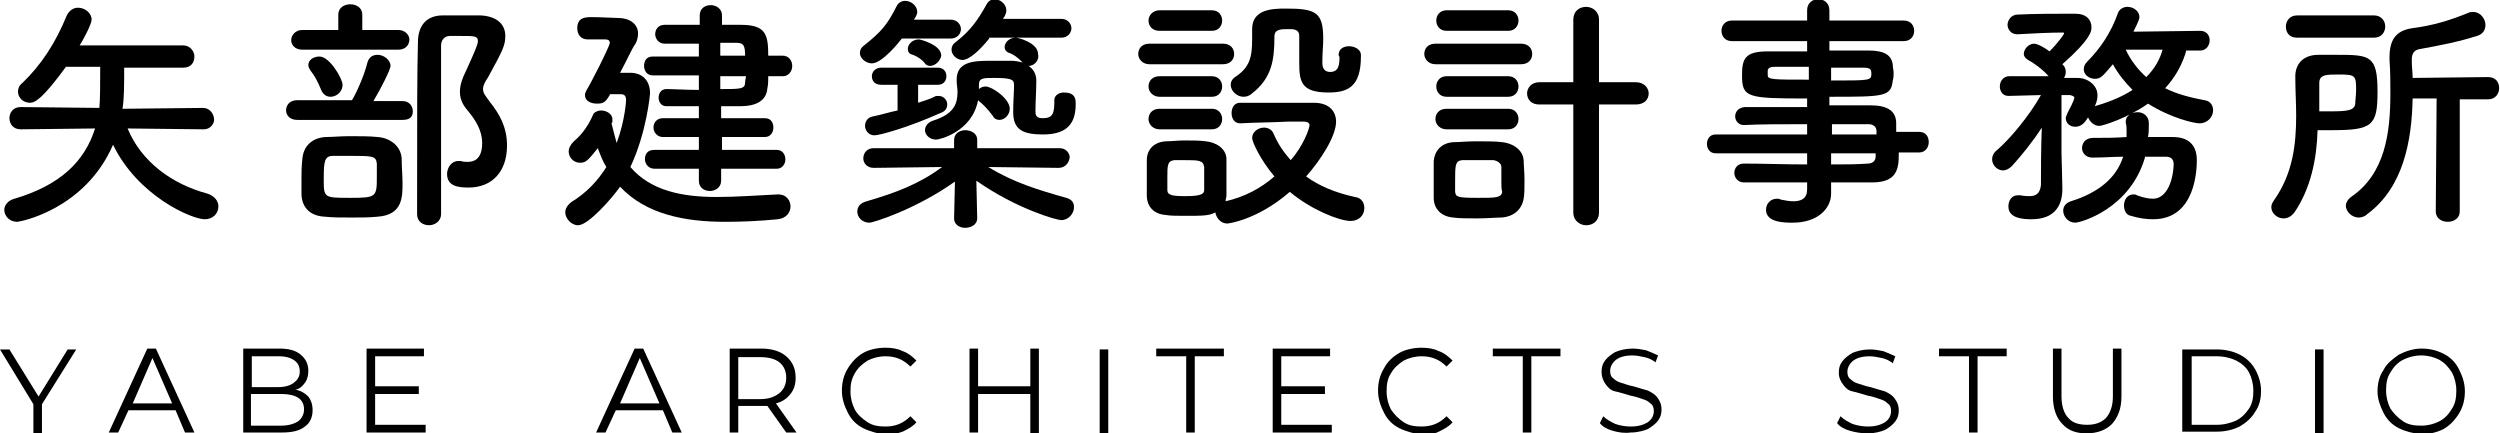 <?xml version="1.0" encoding="utf-8"?>
<!-- Generator: Adobe Illustrator 22.1.0, SVG Export Plug-In . SVG Version: 6.00 Build 0)  -->
<svg version="1.1" id="レイヤー_1" xmlns="http://www.w3.org/2000/svg" xmlns:xlink="http://www.w3.org/1999/xlink" x="0px"
	 y="0px" viewBox="0 0 291.9 50.6" style="enable-background:new 0 0 291.9 50.6;" xml:space="preserve">
<g>
	<path d="M23.8,15.1L14.9,15c1.6,3.9,5.2,6.5,9.3,7.6c0.9,0.3,1.3,0.9,1.3,1.5c0,0.8-0.6,1.5-1.6,1.5c-1.5,0-7.8-2.7-10.7-8.7
		C9.9,24.5,2.3,25.9,2,25.9c-0.9,0-1.5-0.7-1.5-1.4c0-0.5,0.4-1.1,1.2-1.3c5.4-1.6,8.2-4.4,9.4-8.2l-8.7,0.1h0
		c-0.9,0-1.3-0.7-1.3-1.3s0.4-1.3,1.3-1.3l9.2,0.1c0.1-0.8,0.1-3.1,0.1-4.8h-4c-2.7,3.7-3.6,4.2-4.2,4.2c-0.8,0-1.4-0.6-1.4-1.3
		c0-0.3,0.1-0.7,0.5-1c2.2-2.1,3.9-4.7,5.2-7.9c0.3-0.6,0.8-0.9,1.3-0.9c0.8,0,1.6,0.6,1.6,1.4c0,0.5-1,2.4-1.4,3l12.1,0
		c0.8,0,1.3,0.7,1.3,1.3c0,0.7-0.4,1.3-1.3,1.3h-6.9c0,1.9,0,3.7-0.2,4.8l9.4-0.1c0.8,0,1.3,0.7,1.3,1.4
		C25,14.4,24.6,15.1,23.8,15.1L23.8,15.1z"/>
	<path d="M34.7,14c-0.9,0-1.3-0.6-1.3-1.1c0-0.6,0.4-1.2,1.3-1.2h6.4c0.6-1,1.5-3.1,1.8-4.4c0.2-0.7,0.7-0.9,1.2-0.9
		c0.7,0,1.5,0.6,1.5,1.3c0,0.4-1.1,2.6-2,4.1H47c0.8,0,1.2,0.6,1.2,1.2S47.9,14,47,14H34.7z M35.3,5.8c-0.9,0-1.3-0.6-1.3-1.1
		c0-0.6,0.5-1.2,1.3-1.2h4.2l0-1.8v0c0-0.8,0.7-1.2,1.4-1.2c0.7,0,1.4,0.4,1.4,1.2v0l0,1.8h4.2c0.8,0,1.3,0.6,1.3,1.1
		c0,0.6-0.4,1.2-1.3,1.2H35.3z M41.1,25.4c-1.2,0-2.3,0-3.2-0.1c-1.9-0.1-2.7-1.3-2.7-2.7c0-0.6,0-1.1,0-1.6c0-0.8,0-1.5,0.1-2.4
		c0.1-1.5,1.1-2.5,2.7-2.6c0.8,0,1.8-0.1,2.8-0.1c1.2,0,2.4,0,3.3,0.1c1.4,0.1,2.7,1,2.8,2.5c0,1,0.1,2,0.1,2.9c0,1.6,0,3.7-2.9,3.9
		C43.1,25.4,42.1,25.4,41.1,25.4z M37.5,10.5c-0.4-1-0.8-1.7-1.2-2.2C36.1,8,36,7.8,36,7.6c0-0.6,0.6-1,1.3-1c1.2,0,2.7,2.6,2.7,3.3
		c0,0.8-0.7,1.4-1.4,1.4C38.1,11.3,37.7,11,37.5,10.5z M44,19.1c-0.1-0.9-0.5-0.9-3.1-0.9c-0.8,0-1.5,0-2,0c-1,0-1.1,0.6-1.1,2.7
		c0,2.2,0,2.2,3.1,2.2c3.1,0,3.1-0.1,3.1-2.6C44,20.1,44,19.6,44,19.1z M52.2,20.3c0-0.7,0.5-1.5,1.3-1.5c0.1,0,0.2,0,0.3,0
		c0.3,0.1,0.6,0.1,0.8,0.1c0.5,0,1.7-0.1,1.7-2.2c0-1.4-0.7-2.6-1.7-3.8c-0.7-0.8-0.9-1.5-0.9-2.2c0-0.8,0.3-1.6,0.7-2.4
		c1-2.2,1.4-3.1,1.4-3.5c0-0.6-0.4-0.6-2-0.6c-0.5,0-0.9,0-1.3,0c-0.6,0-1,0.5-1,1.1c0,1.7,0,3.5,0,5.3c0,3.9,0,7.9,0,12
		c0,0.8,0,1.6,0,2.4c0,0.8-0.7,1.3-1.4,1.3c-0.7,0-1.4-0.4-1.4-1.3c0-12.4,0-16.3,0.1-20.1c0-1.9,1-3.1,2.9-3.1c0.8,0,1.6,0,2.5,0
		c0.6,0,1.3,0,1.9,0c2,0.1,2.9,1.1,2.9,2.4c0,1.1-0.3,1.7-2,4.8c-0.4,0.6-0.6,1-0.6,1.4c0,0.5,0.3,0.8,0.8,1.5c1.1,1.4,2,2.9,2,5.1
		c0,3-1.7,4.9-4.5,4.9C53.4,21.9,52.2,21.7,52.2,20.3z"/>
	<path d="M71.2,11.1c-0.5,0.8-0.7,1-1.5,1c-0.7,0-1.4-0.3-1.4-1c0-0.2,0.1-0.4,0.2-0.6c0.4-0.6,2.7-5.1,2.7-5.5
		c0-0.4-0.4-0.4-0.6-0.4h-2c-0.8,0-1.2-0.6-1.2-1.3c0-1.3,1-1.3,1.7-1.3c1.1,0,2.5,0.1,3.1,0.1c1.3,0,2.3,0.7,2.3,1.8
		c0,0.4-0.1,1-0.5,1.5c-0.3,0.5-0.9,1.8-1.6,3.1h1.1c0,0,0.1,0,0.1,0c1.3,0,2.3,0.8,2.3,2.4c0,0.1-0.4,4.6-2.3,8.6
		c2.4,2.8,6.1,3.5,10.1,3.5c2.4,0,4.8-0.2,7.1-0.3c0,0,0.1,0,0.1,0c0.9,0,1.4,0.7,1.4,1.4c0,0.7-0.5,1.4-1.5,1.5
		c-2,0.2-4.1,0.3-6.1,0.3c-4.8,0-9.3-0.9-12.3-4.1c-0.9,1.3-3.7,4.5-4.9,4.5c-0.8,0-1.5-0.8-1.5-1.5c0-0.4,0.2-0.8,0.7-1.2
		c1.8-1.1,3.1-2.5,4.1-4.1c-0.4-0.6-0.7-1.4-1-2.2c-1.2,1.5-1.4,1.7-2.1,1.7c-0.7,0-1.3-0.6-1.3-1.3c0-0.4,0.2-0.8,0.6-1.2
		c1.1-0.9,1.8-2.1,2.2-3c0.1-0.4,0.6-0.6,1-0.6c0.6,0,1.3,0.4,1.3,1c0,0.1,0,0.2,0,0.3c0,0.1,0,0.1-0.1,0.2c0.2,0.8,0.4,1.6,0.6,2.3
		c1-2.7,1.1-5,1.1-5c0-0.6-0.3-0.7-0.6-0.7H71.2z M84.2,19.7v1.4c0,0.8-0.7,1.2-1.3,1.2c-0.7,0-1.3-0.4-1.3-1.2l0-1.4h-5.2
		c-0.7,0-1.1-0.6-1.1-1.1c0-0.6,0.3-1.1,1.1-1.1h5.2l0-1.5h-4.2c-0.7,0-1.1-0.6-1.1-1.1c0-0.6,0.4-1.1,1.1-1.1h4.2v-1.4
		c-1.5,0-3,0-3.8,0c-0.6,0-0.9-0.5-0.9-1s0.3-1,0.9-1h0c0.9,0,2.3,0.1,3.8,0.1V8.8h-5.4c-0.7,0-1-0.6-1-1.1c0-0.6,0.3-1.1,1-1.1h5.4
		l0-1.5h-4h0c-0.7,0-1.1-0.6-1.1-1.1s0.3-1.1,1.1-1.1h4.1l0-1.1c0-0.8,0.6-1.2,1.3-1.2c0.6,0,1.3,0.4,1.3,1.2v1.1h2.2
		c2.9,0,3.2,1.1,3.2,3.6h1.7c0.7,0,1.1,0.6,1.1,1.2c0,0.6-0.4,1.2-1.1,1.2h-1.7c0,0.5,0,1-0.1,1.4c-0.1,1.5-1.4,2.1-3.1,2.1
		c-0.6,0-1.4,0-2.3,0v1.4h5.1c0.7,0,1,0.5,1,1.1c0,0.5-0.3,1.1-1,1.1h-5v1.5h6.4c0.7,0,1,0.6,1,1.1c0,0.6-0.4,1.1-1,1.1H84.2z
		 M84.1,8.8v1.6c2.4,0,2.9,0,2.9-0.8c0-0.2,0.1-0.5,0.1-0.7H84.1z M84.1,5v1.5h2.9c0-1.2-0.2-1.5-1-1.5H84.1z"/>
	<path d="M123.6,19.6l-8.2-0.1c2.9,1.8,5.9,2.7,9.1,3.6c0.7,0.2,0.9,0.6,0.9,1.1c0,0.7-0.6,1.5-1.5,1.5c-0.5,0-5.2-1.3-9.9-4.6
		l0.1,4.4v0c0,0.7-0.7,1.1-1.4,1.1c-0.7,0-1.3-0.4-1.3-1.1v0l0.1-4.3c-4.5,3.2-9.5,4.8-10,4.8c-0.8,0-1.4-0.6-1.4-1.3
		c0-0.5,0.3-1,1.1-1.2c3.4-1,6.1-2,8.8-4l-8,0.1h0c-0.8,0-1.2-0.6-1.2-1.1c0-0.6,0.4-1.2,1.2-1.2l9.4,0l0-0.9c0-1,0.9-1.2,1.3-1.2
		c0.7,0,1.4,0.4,1.4,1.1c0,0,0,0,0,0.1l0,0.9l9.6,0c0.8,0,1.2,0.6,1.2,1.1C124.8,19,124.4,19.6,123.6,19.6L123.6,19.6z M105.3,4.5
		c-0.3,0.4-2.3,2.9-3.5,2.9c-0.7,0-1.4-0.6-1.4-1.2c0-0.3,0.1-0.6,0.5-0.9c2-1.6,2.7-2.4,3.8-4.6c0.2-0.4,0.6-0.6,1-0.6
		c0.7,0,1.4,0.6,1.4,1.3c0,0.2-0.1,0.4-0.2,0.6l-0.2,0.3h4.3c0.8,0,1.2,0.6,1.2,1.1s-0.4,1.1-1.2,1.1H105.3z M107.2,9.9V12
		c0.6-0.2,1.3-0.4,1.9-0.7c0.1-0.1,0.3-0.1,0.5-0.1c0.6,0,1,0.5,1,1c0,0.4-0.2,0.8-0.8,1c-3.8,1.7-7.1,2.6-7.7,2.6
		c-0.7,0-1.1-0.6-1.1-1.1c0-0.5,0.3-1,0.9-1.1c1-0.2,1.9-0.5,2.9-0.7V9.9h-1.9c-0.8,0-1.1-0.5-1.1-1c0-0.5,0.4-1,1.1-1h6.6
		c0.7,0,1,0.5,1,1c0,0.5-0.3,1-1,1H107.2z M108.6,7.7c-0.2,0-0.5-0.1-0.6-0.3c-0.4-0.5-0.9-0.8-1.4-1C106.1,6.3,106,6,106,5.7
		c0-0.5,0.5-1.1,1.3-1.1c0.1,0,2.6,0.6,2.6,1.9C109.8,7.1,109.2,7.7,108.6,7.7z M120.1,7.7c0.6,0.4,0.9,1,0.9,1.7
		c0,1.2-0.1,2.4-0.1,3.6c0,0.3,0,0.8,0.8,0.8c0.9,0,1.4-0.2,1.4-1.7c0-0.1,0-0.2,0-0.3c0,0,0,0,0-0.1c0-0.6,0.6-0.9,1.1-0.9
		c1.3,0,1.4,0.7,1.4,1.3c0,2-0.7,3.6-3.8,3.6c-2.3,0-3.5-0.5-3.5-2.6c0-1.2,0.1-2.4,0.1-3.2c0-0.6-0.3-0.8-2.3-0.8
		c-1.3,0-1.8,0-1.8,0.8v0.5c0.2-0.2,0.5-0.3,0.8-0.3c0.7,0,2.8,1.4,2.8,2.6c0,0.7-0.6,1.3-1.2,1.3c-0.3,0-0.6-0.1-0.8-0.5
		c-0.6-0.8-1.2-1.4-1.6-1.7l-0.1-0.1c-0.7,3.7-4.5,4.6-4.9,4.6c-0.8,0-1.3-0.6-1.3-1.1c0-0.4,0.3-0.9,0.9-1.1
		c2.6-0.8,2.9-2.1,2.9-3.4c0-0.4-0.1-0.8-0.1-1.3c0,0,0,0,0-0.1c0-2.1,2-2.2,3.8-2.2c0.9,0,1.7,0,2.6,0c0.5,0,0.9,0.1,1.3,0.2
		l-0.1-0.1c-0.5-0.5-0.9-0.8-1.4-1c-0.4-0.1-0.6-0.4-0.6-0.7c0-0.5,0.5-1.1,1.3-1.1c0.3,0,2.6,0.6,2.6,1.9
		C121.4,7.1,120.7,7.7,120.1,7.7L120.1,7.7z M115.5,4.5C114.3,6,113.1,7,112.4,7c-0.7,0-1.3-0.6-1.3-1.2c0-0.3,0.1-0.6,0.5-0.9
		c1.7-1.3,2.6-2.6,3.6-4.4c0.2-0.4,0.6-0.6,0.9-0.6c0.7,0,1.4,0.6,1.4,1.3c0,0.1,0,0.5-0.4,1l6.8,0c0.8,0,1.2,0.6,1.2,1.1
		s-0.4,1.1-1.2,1.1H115.5z"/>
	<path d="M134.2,7.5c-0.8,0-1.3-0.6-1.3-1.2c0-0.6,0.4-1.2,1.3-1.2h8.6c0.9,0,1.3,0.6,1.3,1.2c0,0.6-0.4,1.2-1.3,1.2H134.2z
		 M144.8,14.4c-0.7,0-1-0.6-1-1.2c0-0.6,0.3-1.2,1-1.2c1.1,0,2.6,0,4.2,0s3.1,0,4.4,0c1.9,0,2.6,1.1,2.6,2.2c0,1.7-1.8,4.5-3.5,6.4
		c1.5,1.1,3.4,1.9,5.7,2.4c0.8,0.1,1.1,0.7,1.1,1.3c0,0.8-0.6,1.5-1.6,1.5c-1.3,0-4.6-1.3-7.1-3.4c-3.8,3.3-7.2,3.7-7.3,3.7
		c-0.8,0-1.3-0.7-1.4-1.3c-0.7,0.4-1.5,0.4-3.6,0.4c-0.8,0-1.7,0-2.2-0.1c-1.4-0.1-2.2-1-2.2-2.3c0-0.6,0-1.2,0-1.8
		c0-0.8,0-1.6,0-2.3c0-1.1,0.7-2.1,2.2-2.2c0.7,0,1.4-0.1,2.2-0.1c0.9,0,1.8,0,2.5,0.1c1.1,0.1,2.4,0.8,2.4,2.1c0,0.7,0,1.4,0,2.1
		s0,1.5,0,2.1c0,0.2-0.1,0.5-0.1,0.7c2.2-0.5,4.1-1.5,5.7-2.9c-1.6-1.9-2.6-4-2.6-4.5c0-0.7,0.7-1.2,1.4-1.2c0.4,0,0.9,0.2,1.1,0.7
		c0.5,1.2,1.2,2.2,2,3.1c1.5-1.7,2.2-3.7,2.2-4.1c0-0.3-0.4-0.4-0.6-0.4c-0.6,0-1.2,0-1.9,0C148.5,14.3,146.5,14.3,144.8,14.4
		L144.8,14.4z M135.4,3.6c-0.9,0-1.3-0.6-1.3-1.2c0-0.6,0.5-1.2,1.3-1.2h6.1c0.8,0,1.2,0.6,1.2,1.2c0,0.6-0.4,1.2-1.2,1.2H135.4z
		 M135.4,15.1c-0.8,0-1.3-0.6-1.3-1.2c0-0.6,0.4-1.2,1.3-1.2h6.1c0.8,0,1.2,0.6,1.2,1.2c0,0.6-0.4,1.2-1.2,1.2H135.4z M135.4,11.3
		c-0.8,0-1.3-0.6-1.3-1.2c0-0.6,0.4-1.2,1.3-1.2h6.1c0.8,0,1.2,0.6,1.2,1.2c0,0.6-0.4,1.2-1.2,1.2H135.4z M140.6,20.8
		c0-0.5,0-0.9,0-1.3c-0.1-0.8-0.7-0.8-2.2-0.8c-0.4,0-0.8,0-1.3,0c-0.8,0.1-0.8,0.6-0.8,2.1c0,0.5,0,0.9,0,1.4
		c0,0.6,0.6,0.7,2.1,0.7c1.7,0,2.2-0.2,2.2-0.7C140.6,21.8,140.6,21.3,140.6,20.8z M156.3,6.4c0-0.7,0.6-1,1.2-1
		c0.7,0,1.4,0.4,1.4,1c0,0.1,0,0.1,0,0.2c0,3.6-1.6,4.2-3.8,4.2c-3.1,0-3.4-1.2-3.4-3.4c0-1.1,0-2.3,0-3.2c0-0.8-0.7-0.8-1.2-0.8
		c-1,0-1.7,0-1.7,0.9c0,2.7-0.3,4.8-2.6,6.6c-0.3,0.3-0.7,0.4-1,0.4c-0.8,0-1.5-0.7-1.5-1.4c0-0.3,0.1-0.6,0.5-0.9
		c1.7-1.1,2-2.3,2-4.4c0-0.3,0-0.7,0-1.1c0,0,0,0,0-0.1c0-2.3,2.3-2.4,3.9-2.4c3.5,0,4.4,0.4,4.4,3.5c0,0.9-0.1,1.7-0.1,2.5
		c0,0.1,0,0.3,0,0.4c0,0.6,0.3,1,0.9,1c1,0,1.1-0.8,1.1-1.8C156.3,6.6,156.3,6.5,156.3,6.4L156.3,6.4z"/>
	<path d="M167.6,7.5c-0.8,0-1.3-0.6-1.3-1.2c0-0.6,0.4-1.2,1.3-1.2h10c0.9,0,1.3,0.6,1.3,1.2c0,0.6-0.4,1.2-1.3,1.2H167.6z
		 M175.3,25.4c-0.6,0-1.7,0.1-2.8,0.1s-2.2,0-2.8-0.1c-1.4-0.1-2.3-1-2.3-2.3c0-0.6,0-1.6,0-2.5c0-0.7,0-1.4,0-1.8
		c0.1-1.1,0.8-2.1,2.3-2.2c0.7,0,1.6-0.1,2.6-0.1c1.2,0,2.4,0,3.1,0.1c1.1,0.1,2.4,0.8,2.5,2.1c0,0.5,0.1,1.4,0.1,2.3
		c0,0.9,0,1.7-0.1,2.2C177.7,24.4,176.8,25.3,175.3,25.4z M168.9,3.6c-0.8,0-1.2-0.6-1.2-1.2c0-0.6,0.4-1.2,1.2-1.2h7.2
		c0.8,0,1.2,0.6,1.2,1.2c0,0.6-0.4,1.2-1.2,1.2H168.9z M168.9,15.1c-0.8,0-1.3-0.6-1.3-1.2s0.4-1.2,1.3-1.2h7.2
		c0.8,0,1.2,0.6,1.2,1.2s-0.4,1.2-1.2,1.2H168.9z M168.9,11.3c-0.8,0-1.2-0.6-1.2-1.2c0-0.6,0.4-1.2,1.2-1.2h7.2
		c0.8,0,1.2,0.6,1.2,1.2c0,0.6-0.4,1.2-1.2,1.2H168.9z M175.3,21.2c0-0.6,0-1.3,0-1.7c0-0.4-0.4-0.7-0.9-0.8c-0.5,0-1.2,0-1.9,0
		c-0.7,0-1.4,0-1.8,0c-0.8,0.1-0.8,0.6-0.8,2.5c0,0.5,0,0.9,0,1.2c0.1,0.6,0.2,0.7,2.7,0.7c2,0,2.7,0,2.8-0.7
		C175.3,22.1,175.3,21.7,175.3,21.2z M183.7,12.2h-4c-0.9,0-1.4-0.6-1.4-1.3c0-0.6,0.5-1.3,1.4-1.3l4,0l0-7.3c0-1,0.7-1.5,1.5-1.5
		c0.7,0,1.5,0.5,1.5,1.5l0,7.3l4.3,0c1,0,1.5,0.7,1.5,1.3c0,0.7-0.5,1.3-1.5,1.3h-4.3l0,12.6c0,1-0.7,1.5-1.5,1.5
		c-0.7,0-1.5-0.5-1.5-1.5L183.7,12.2z"/>
	<path d="M221.7,18c0,1.7-0.2,3.3-3.1,3.3c-1.5,0-3.1,0-4.8,0l0,1.3v0c0,1.7-1.5,3.4-4.5,3.4c-0.9,0-3.1,0-3.1-1.5
		c0-0.7,0.5-1.3,1.3-1.3c0.1,0,0.3,0,0.4,0.1c0.5,0.1,1,0.2,1.5,0.2c0.9,0,1.6-0.3,1.6-1.4l0-0.8c-2.5,0-5.1,0-7.4,0
		c-0.7,0-1.1-0.6-1.1-1.1c0-0.6,0.4-1.1,1.1-1.1h0c2.2,0,4.8,0.1,7.4,0.1v-1.3h-10.7c-0.7,0-1-0.6-1-1.1c0-0.5,0.3-1.1,1-1.1h10.7
		v-1.2c-2.7,0-5.5,0-7.4,0.1h0c-0.6,0-1-0.5-1-1c0-0.5,0.3-1,1.1-1.1c2.1,0,4.7,0,7.3,0v-1c-7,0-7.6-0.1-7.6-2.7
		c0-1.9,0.3-2.8,3-2.8c1.1,0,2.8,0,4.6,0V4.8l-8.8,0c-0.8,0-1.2-0.6-1.2-1.2s0.4-1.2,1.2-1.2l8.8,0l0-1.2c0-0.9,0.7-1.3,1.3-1.3
		s1.3,0.4,1.3,1.3v1.2l8.7,0c0.8,0,1.2,0.6,1.2,1.2s-0.4,1.2-1.2,1.2l-8.7,0v1.1c1.8,0,3.5,0,4.6,0c1.9,0,2.7,0.6,2.8,1.7
		c0,0.3,0.1,0.6,0.1,0.9c0,0.3,0,0.6-0.1,0.9c-0.2,1.9-1,1.9-7.4,1.9v1c1.7,0,3.4,0,4.8,0c1.9,0,3,0.6,3,2.1c0,0.3,0,0.6,0,1h2.7
		c0.8,0,1.1,0.6,1.1,1.2c0,0.6-0.4,1.2-1.1,1.2H221.7z M211.2,7.8c-1.6,0-3,0-3.9,0c-0.6,0-0.8,0.1-0.9,0.4c0,0,0,0,0,0.6
		c0,0.5,0.7,0.5,4.8,0.5V7.8z M213.8,9.4c4.6,0,4.7,0,4.7-0.8c0-0.5-0.1-0.7-1-0.7c-0.8,0-2.2,0-3.7,0V9.4z M219.1,15.3
		c0-0.5-0.4-0.8-0.9-0.8c-1.2,0-2.7,0-4.3,0v1.2h5.2L219.1,15.3z M213.8,17.9v1.3c1.5,0,3,0,4.3-0.1c0.5,0,0.9-0.3,0.9-0.8
		c0-0.1,0-0.3,0-0.4H213.8z"/>
	<path d="M255.3,5.8c-0.4,1.5-1.2,3.1-2.5,4.5c1.4,0.7,3,1.1,4.6,1.4c0.7,0.1,1,0.6,1,1.2c0,0.7-0.6,1.5-1.6,1.5
		c-0.6,0-3.3-0.6-6-2.3c-2.4,1.7-5.3,2.6-5.7,2.6c-0.6,0-1.1-0.5-1.3-1c-0.1,0.1-0.5,1.1-1.5,1.1c-0.6,0-1.1-0.4-1.1-1
		c0-0.2,0.1-0.3,0.2-0.6c0.2-0.4,0.8-1.5,0.8-1.8c0-0.1-0.1-0.2-0.5-0.3h-1v0.2c0,0,0,5,0,6.6c0,0.5,0.1,3.1,0.1,4.1
		c0,0.1,0,0.1,0,0.1c0,1.9-0.9,3.5-3.6,3.5c-1,0-2.7-0.1-2.7-1.5c0-0.7,0.4-1.3,1.1-1.3c0.1,0,0.2,0,0.3,0c0.4,0.1,0.8,0.1,1.1,0.1
		c0.7,0,1.2-0.3,1.3-1.3c0-1.3,0-4.3,0.1-6.7c-1.1,1.7-2.4,3.3-3.5,4.5c-0.3,0.3-0.7,0.5-1,0.5c-0.7,0-1.3-0.6-1.3-1.3
		c0-0.4,0.2-0.8,0.6-1.1c1.4-1.2,3.7-3.9,5.1-6.4c-0.3,0-3.3,0.1-3.8,0.1c-0.7,0-1-0.6-1-1.1c0-0.6,0.4-1.2,1.1-1.2c0,0,0,0,4.6,0
		c-0.7-0.8-1.8-1.6-2.4-1.9c-0.3-0.2-0.5-0.4-0.5-0.7c0-0.6,0.6-1.2,1.2-1.2c0.4,0,1.3,0.5,1.8,0.9C240.3,5,241,4,241,3.9
		c0-0.1-0.1-0.1-0.1-0.1c-1.4,0-3.7,0.1-5.3,0.2c0,0-0.1,0-0.1,0c-0.7,0-1.1-0.6-1.1-1.1s0.4-1.2,1.2-1.2c1.9-0.1,4.7-0.1,6.7-0.1
		c1.3,0,1.9,0.7,1.9,1.6c0,0.4,0,1.3-3.4,4.3c0,0,0.1,0.1,0.1,0.1c0.2,0.2,0.3,0.5,0.3,0.8c0,0.3-0.1,0.5-0.2,0.7c0.6,0,1.1,0,1.6,0
		c1.1,0,2.3,0.8,2.3,2c0,0.3,0,0.6-0.3,1.3l0.3-0.1c1.7-0.5,3-1.1,4.1-1.8c-0.9-0.9-1.7-1.9-2.3-3c-1.2,1.4-1.4,1.7-2.1,1.7
		c-0.7,0-1.3-0.5-1.3-1.1c0-0.3,0.1-0.6,0.4-0.9c1.5-1.5,2.8-3.4,3.6-5.7c0.2-0.5,0.7-0.7,1.1-0.7c0.7,0,1.4,0.5,1.4,1.2
		c0,0.1,0,0.3-0.7,1.7l7.8-0.1c0.8,0,1.1,0.6,1.1,1.1c0,0.6-0.4,1.2-1.1,1.2H255.3z M250.5,18.2c-1.7,6.2-7.6,7.8-8.2,7.8
		c-0.8,0-1.4-0.7-1.4-1.4c0-0.5,0.3-0.9,0.9-1.1c3.2-1,5.3-2.7,6.1-5.2c-1.2,0-2.3,0.1-3.5,0.1c0,0,0,0-0.1,0
		c-0.8,0-1.2-0.6-1.2-1.1c0-0.6,0.4-1.2,1.3-1.2c1.3,0,2.6,0,3.9-0.1c0-0.2,0-0.4,0-0.7c0-0.3,0-0.6-0.1-1c0,0,0-0.1,0-0.1
		c0-0.7,0.7-1.1,1.4-1.1c0.6,0,1.3,0.4,1.3,1.3c0,0.6,0,1.1-0.1,1.6c1,0,2,0,2.9,0c2,0,2.8,1.1,2.8,2.7c0,1-0.1,6.9-5.1,6.9
		c-0.8,0-1.6-0.1-2.6-0.4c-0.6-0.1-0.8-0.7-0.8-1.2c0-0.7,0.4-1.3,1.1-1.3c0.1,0,0.3,0,0.4,0.1c0.8,0.3,1.4,0.4,1.9,0.4
		c1.4,0,2.3-1.7,2.4-4c0-0.6-0.3-0.9-0.9-0.9H250.5z M248.2,5.8c0.6,1.3,1.5,2.4,2.4,3.2c1-1,1.6-2.1,1.9-3.2H248.2z"/>
	<path d="M267.9,24.8c-0.4,0.5-0.8,0.7-1.3,0.7c-0.7,0-1.4-0.6-1.4-1.3c0-0.3,0.1-0.5,0.3-0.8c2.2-3.1,2.6-6.5,2.6-9.9
		c0-1.5-0.1-3-0.1-4.5c0,0,0-0.1,0-0.1c0-1.3,0.8-2.5,2.7-2.5c0.7,0,1.3,0,2,0c4,0,4.9,0,4.9,4.3c0,4-0.6,4.5-5.4,4.5
		c-0.6,0-1.1,0-1.6,0C270.5,18.6,269.8,22,267.9,24.8z M268.2,4.4c-0.9,0-1.3-0.6-1.3-1.3c0-0.6,0.4-1.3,1.3-1.3h9
		c0.8,0,1.3,0.6,1.3,1.3c0,0.6-0.4,1.3-1.3,1.3H268.2z M272.1,13c2,0,2.8-0.1,2.9-0.9c0-0.4,0.1-1,0.1-1.6c0-1.7-0.1-1.8-2-1.8
		c-1.5,0-2.3,0-2.3,1c0,1.1,0,2.2,0,3.3C271.2,13,271.7,13,272.1,13z M284.5,11.5h-2.8c-0.1,5-1.1,10.4-5.3,13.5
		c-0.3,0.3-0.7,0.4-1,0.4c-0.8,0-1.5-0.7-1.5-1.4c0-0.3,0.2-0.7,0.6-1c4-2.7,4.6-7.5,4.6-12.1c0-1.3,0-2.6-0.1-3.9
		c0-0.1,0-0.2,0-0.3c0-2,0.7-3.1,2.6-3.4c2.4-0.3,4.4-0.9,6.6-1.8c0.2-0.1,0.4-0.1,0.6-0.1c0.8,0,1.4,0.8,1.4,1.5
		c0,0.6-0.3,1.1-1,1.3c-2.2,0.7-4.3,1.1-6.5,1.5c-0.9,0.1-1.1,0.6-1.1,1.3c0,0.1,0,0.1,0,0.2c0,0.6,0.1,1.3,0.1,1.9l8.8-0.1
		c0.9,0,1.3,0.6,1.3,1.3c0,0.6-0.4,1.3-1.3,1.3h-3.3l0,13.1c0,0.8-0.7,1.2-1.4,1.2s-1.4-0.4-1.4-1.2L284.5,11.5z"/>
</g>
<g>
	<path d="M4.9,47.2v3.4h-1v-3.4L0,40.8h1.1l3.4,5.5l3.4-5.5h1L4.9,47.2z"/>
	<path d="M20.5,47.9h-5.5l-1.2,2.6h-1.1l4.5-9.8h1l4.5,9.8h-1.1L20.5,47.9z M20.1,47.1l-2.3-5.3l-2.3,5.3H20.1z"/>
	<path d="M36,46.3c0.3,0.4,0.5,0.9,0.5,1.6c0,0.8-0.3,1.5-0.9,1.9c-0.6,0.5-1.5,0.7-2.7,0.7h-4.5v-9.8h4.2c1.1,0,1.9,0.2,2.5,0.7
		s0.9,1.1,0.9,1.9c0,0.5-0.1,1-0.4,1.4c-0.3,0.4-0.6,0.7-1.1,0.8C35.1,45.6,35.6,45.9,36,46.3z M29.4,41.6v3.6h3.1
		c0.8,0,1.4-0.2,1.8-0.5S35,44,35,43.4s-0.2-1-0.6-1.3s-1-0.5-1.8-0.5H29.4z M34.8,49.2c0.4-0.3,0.7-0.8,0.7-1.4
		c0-1.2-0.9-1.8-2.7-1.8h-3.5v3.7h3.5C33.7,49.7,34.3,49.5,34.8,49.2z"/>
	<path d="M49.7,49.6v0.9h-6.9v-9.8h6.7v0.9h-5.7v3.5h5.1V46h-5.1v3.6H49.7z"/>
	<path d="M77.4,47.9h-5.5l-1.2,2.6h-1.1l4.5-9.8h1l4.5,9.8h-1.1L77.4,47.9z M77,47.1l-2.3-5.3l-2.3,5.3H77z"/>
	<path d="M91.8,50.5l-2.2-3.1c-0.3,0-0.5,0-0.8,0h-2.6v3.1h-1v-9.8h3.7c1.2,0,2.2,0.3,2.9,0.9c0.7,0.6,1.1,1.4,1.1,2.5
		c0,0.8-0.2,1.4-0.6,1.9c-0.4,0.5-0.9,0.9-1.7,1.1l2.4,3.4H91.8z M91,45.9c0.5-0.4,0.8-1,0.8-1.8c0-0.8-0.3-1.4-0.8-1.8
		c-0.5-0.4-1.3-0.6-2.2-0.6h-2.6v4.9h2.6C89.8,46.6,90.5,46.3,91,45.9z"/>
	<path d="M100.8,50c-0.8-0.4-1.4-1-1.8-1.8s-0.7-1.6-0.7-2.6c0-0.9,0.2-1.8,0.7-2.6s1.1-1.4,1.8-1.8s1.7-0.6,2.6-0.6
		c0.7,0,1.4,0.1,2,0.4c0.6,0.2,1.1,0.6,1.6,1.1l-0.7,0.7c-0.8-0.8-1.7-1.2-2.9-1.2c-0.8,0-1.5,0.2-2.1,0.5c-0.6,0.4-1.1,0.8-1.5,1.5
		s-0.5,1.3-0.5,2.1c0,0.8,0.2,1.5,0.5,2.1s0.9,1.1,1.5,1.5c0.6,0.4,1.3,0.5,2.1,0.5c1.2,0,2.1-0.4,2.9-1.2l0.7,0.7
		c-0.4,0.5-1,0.8-1.6,1.1c-0.6,0.2-1.3,0.4-2,0.4C102.5,50.6,101.6,50.4,100.8,50z"/>
	<path d="M121.3,40.8v9.8h-1V46h-6.1v4.5h-1v-9.8h1v4.4h6.1v-4.4H121.3z"/>
	<path d="M128.4,40.8h1v9.8h-1V40.8z"/>
	<path d="M138.5,41.6H135v-0.9h7.9v0.9h-3.4v8.9h-1V41.6z"/>
	<path d="M155.5,49.6v0.9h-6.9v-9.8h6.7v0.9h-5.7v3.5h5.1V46h-5.1v3.6H155.5z"/>
	<path d="M163.4,50c-0.8-0.4-1.4-1-1.8-1.8c-0.4-0.8-0.7-1.6-0.7-2.6c0-0.9,0.2-1.8,0.7-2.6c0.4-0.8,1.1-1.4,1.8-1.8
		s1.7-0.6,2.6-0.6c0.7,0,1.4,0.1,2,0.4c0.6,0.2,1.1,0.6,1.6,1.1l-0.7,0.7c-0.8-0.8-1.7-1.2-2.9-1.2c-0.8,0-1.5,0.2-2.1,0.5
		c-0.6,0.4-1.1,0.8-1.5,1.5c-0.4,0.6-0.5,1.3-0.5,2.1c0,0.8,0.2,1.5,0.5,2.1c0.4,0.6,0.9,1.1,1.5,1.5c0.6,0.4,1.3,0.5,2.1,0.5
		c1.2,0,2.1-0.4,2.9-1.2l0.7,0.7c-0.4,0.5-1,0.8-1.6,1.1s-1.3,0.4-2,0.4C165.1,50.6,164.2,50.4,163.4,50z"/>
	<path d="M177.7,41.6h-3.4v-0.9h7.9v0.9h-3.4v8.9h-1V41.6z"/>
	<path d="M188.3,50.3c-0.7-0.2-1.2-0.5-1.5-0.9l0.4-0.8c0.4,0.4,0.8,0.6,1.4,0.9c0.6,0.2,1.2,0.3,1.8,0.3c0.9,0,1.5-0.2,2-0.5
		c0.4-0.3,0.7-0.7,0.7-1.3c0-0.4-0.1-0.7-0.4-0.9c-0.2-0.2-0.5-0.4-0.9-0.5c-0.3-0.1-0.8-0.3-1.4-0.4c-0.7-0.2-1.3-0.4-1.8-0.5
		s-0.8-0.4-1.1-0.8S187,44,187,43.4c0-0.5,0.1-0.9,0.4-1.3c0.3-0.4,0.7-0.7,1.2-1c0.5-0.2,1.2-0.4,2-0.4c0.6,0,1.1,0.1,1.6,0.2
		c0.5,0.2,1,0.4,1.4,0.6l-0.3,0.8c-0.4-0.3-0.8-0.5-1.3-0.6c-0.5-0.1-0.9-0.2-1.4-0.2c-0.9,0-1.5,0.2-1.9,0.5s-0.7,0.8-0.7,1.3
		c0,0.4,0.1,0.7,0.4,0.9c0.2,0.2,0.5,0.4,0.9,0.5c0.4,0.1,0.8,0.3,1.4,0.4c0.7,0.2,1.3,0.4,1.7,0.5c0.4,0.2,0.8,0.4,1.1,0.8
		s0.5,0.8,0.5,1.4c0,0.5-0.1,0.9-0.4,1.3c-0.3,0.4-0.7,0.7-1.2,1c-0.5,0.2-1.2,0.4-2,0.4C189.7,50.6,189,50.5,188.3,50.3z"/>
	<path d="M216,50.3c-0.7-0.2-1.2-0.5-1.5-0.9l0.4-0.8c0.4,0.4,0.8,0.6,1.4,0.9c0.6,0.2,1.2,0.3,1.8,0.3c0.9,0,1.5-0.2,2-0.5
		c0.4-0.3,0.7-0.7,0.7-1.3c0-0.4-0.1-0.7-0.4-0.9c-0.2-0.2-0.5-0.4-0.9-0.5c-0.3-0.1-0.8-0.3-1.4-0.4c-0.7-0.2-1.3-0.4-1.8-0.5
		s-0.8-0.4-1.1-0.8s-0.5-0.8-0.5-1.4c0-0.5,0.1-0.9,0.4-1.3c0.3-0.4,0.7-0.7,1.2-1c0.5-0.2,1.2-0.4,2-0.4c0.6,0,1.1,0.1,1.6,0.2
		c0.5,0.2,1,0.4,1.4,0.6l-0.3,0.8c-0.4-0.3-0.8-0.5-1.3-0.6c-0.5-0.1-0.9-0.2-1.4-0.2c-0.9,0-1.5,0.2-1.9,0.5s-0.7,0.8-0.7,1.3
		c0,0.4,0.1,0.7,0.4,0.9c0.2,0.2,0.5,0.4,0.9,0.5c0.4,0.1,0.8,0.3,1.4,0.4c0.7,0.2,1.3,0.4,1.7,0.5c0.4,0.2,0.8,0.4,1.1,0.8
		s0.5,0.8,0.5,1.4c0,0.5-0.1,0.9-0.4,1.3c-0.3,0.4-0.7,0.7-1.2,1c-0.5,0.2-1.2,0.4-2,0.4C217.4,50.6,216.7,50.5,216,50.3z"/>
	<path d="M229.8,41.6h-3.4v-0.9h7.9v0.9h-3.4v8.9h-1V41.6z"/>
	<path d="M240.8,49.5c-0.7-0.7-1.1-1.8-1.1-3.2v-5.6h1v5.6c0,1.1,0.3,2,0.8,2.5c0.5,0.6,1.3,0.8,2.2,0.8c1,0,1.7-0.3,2.2-0.8
		c0.5-0.6,0.8-1.4,0.8-2.5v-5.6h1v5.6c0,1.4-0.4,2.4-1.1,3.2c-0.7,0.7-1.7,1.1-3,1.1C242.5,50.6,241.5,50.3,240.8,49.5z"/>
	<path d="M254.8,40.8h4c1,0,1.9,0.2,2.7,0.6c0.8,0.4,1.4,1,1.8,1.7c0.4,0.7,0.7,1.6,0.7,2.5c0,1-0.2,1.8-0.7,2.5
		c-0.4,0.7-1.1,1.3-1.8,1.7c-0.8,0.4-1.7,0.6-2.7,0.6h-4V40.8z M258.8,49.6c0.9,0,1.6-0.2,2.3-0.5c0.6-0.3,1.1-0.8,1.5-1.4
		s0.5-1.3,0.5-2.1s-0.2-1.5-0.5-2.1s-0.9-1.1-1.5-1.4c-0.6-0.3-1.4-0.5-2.3-0.5h-2.9v8H258.8z"/>
	<path d="M270.3,40.8h1v9.8h-1V40.8z"/>
	<path d="M280.1,50c-0.8-0.4-1.4-1-1.8-1.8c-0.4-0.8-0.7-1.6-0.7-2.5c0-0.9,0.2-1.8,0.7-2.5c0.4-0.8,1.1-1.3,1.8-1.8
		c0.8-0.4,1.7-0.7,2.6-0.7c1,0,1.8,0.2,2.6,0.6c0.8,0.4,1.4,1,1.8,1.8s0.7,1.6,0.7,2.6c0,0.9-0.2,1.8-0.7,2.6s-1.1,1.4-1.8,1.8
		c-0.8,0.4-1.7,0.6-2.6,0.6C281.8,50.6,280.9,50.4,280.1,50z M284.8,49.2c0.6-0.3,1.1-0.8,1.5-1.5c0.4-0.6,0.5-1.3,0.5-2.1
		c0-0.8-0.2-1.5-0.5-2.1c-0.4-0.6-0.8-1.1-1.5-1.5c-0.6-0.3-1.3-0.5-2.1-0.5c-0.8,0-1.5,0.2-2.1,0.5s-1.1,0.8-1.5,1.5
		c-0.4,0.6-0.5,1.3-0.5,2.1c0,0.8,0.2,1.5,0.5,2.1c0.4,0.6,0.9,1.1,1.5,1.5s1.3,0.5,2.1,0.5C283.5,49.7,284.2,49.5,284.8,49.2z"/>
</g>
</svg>
